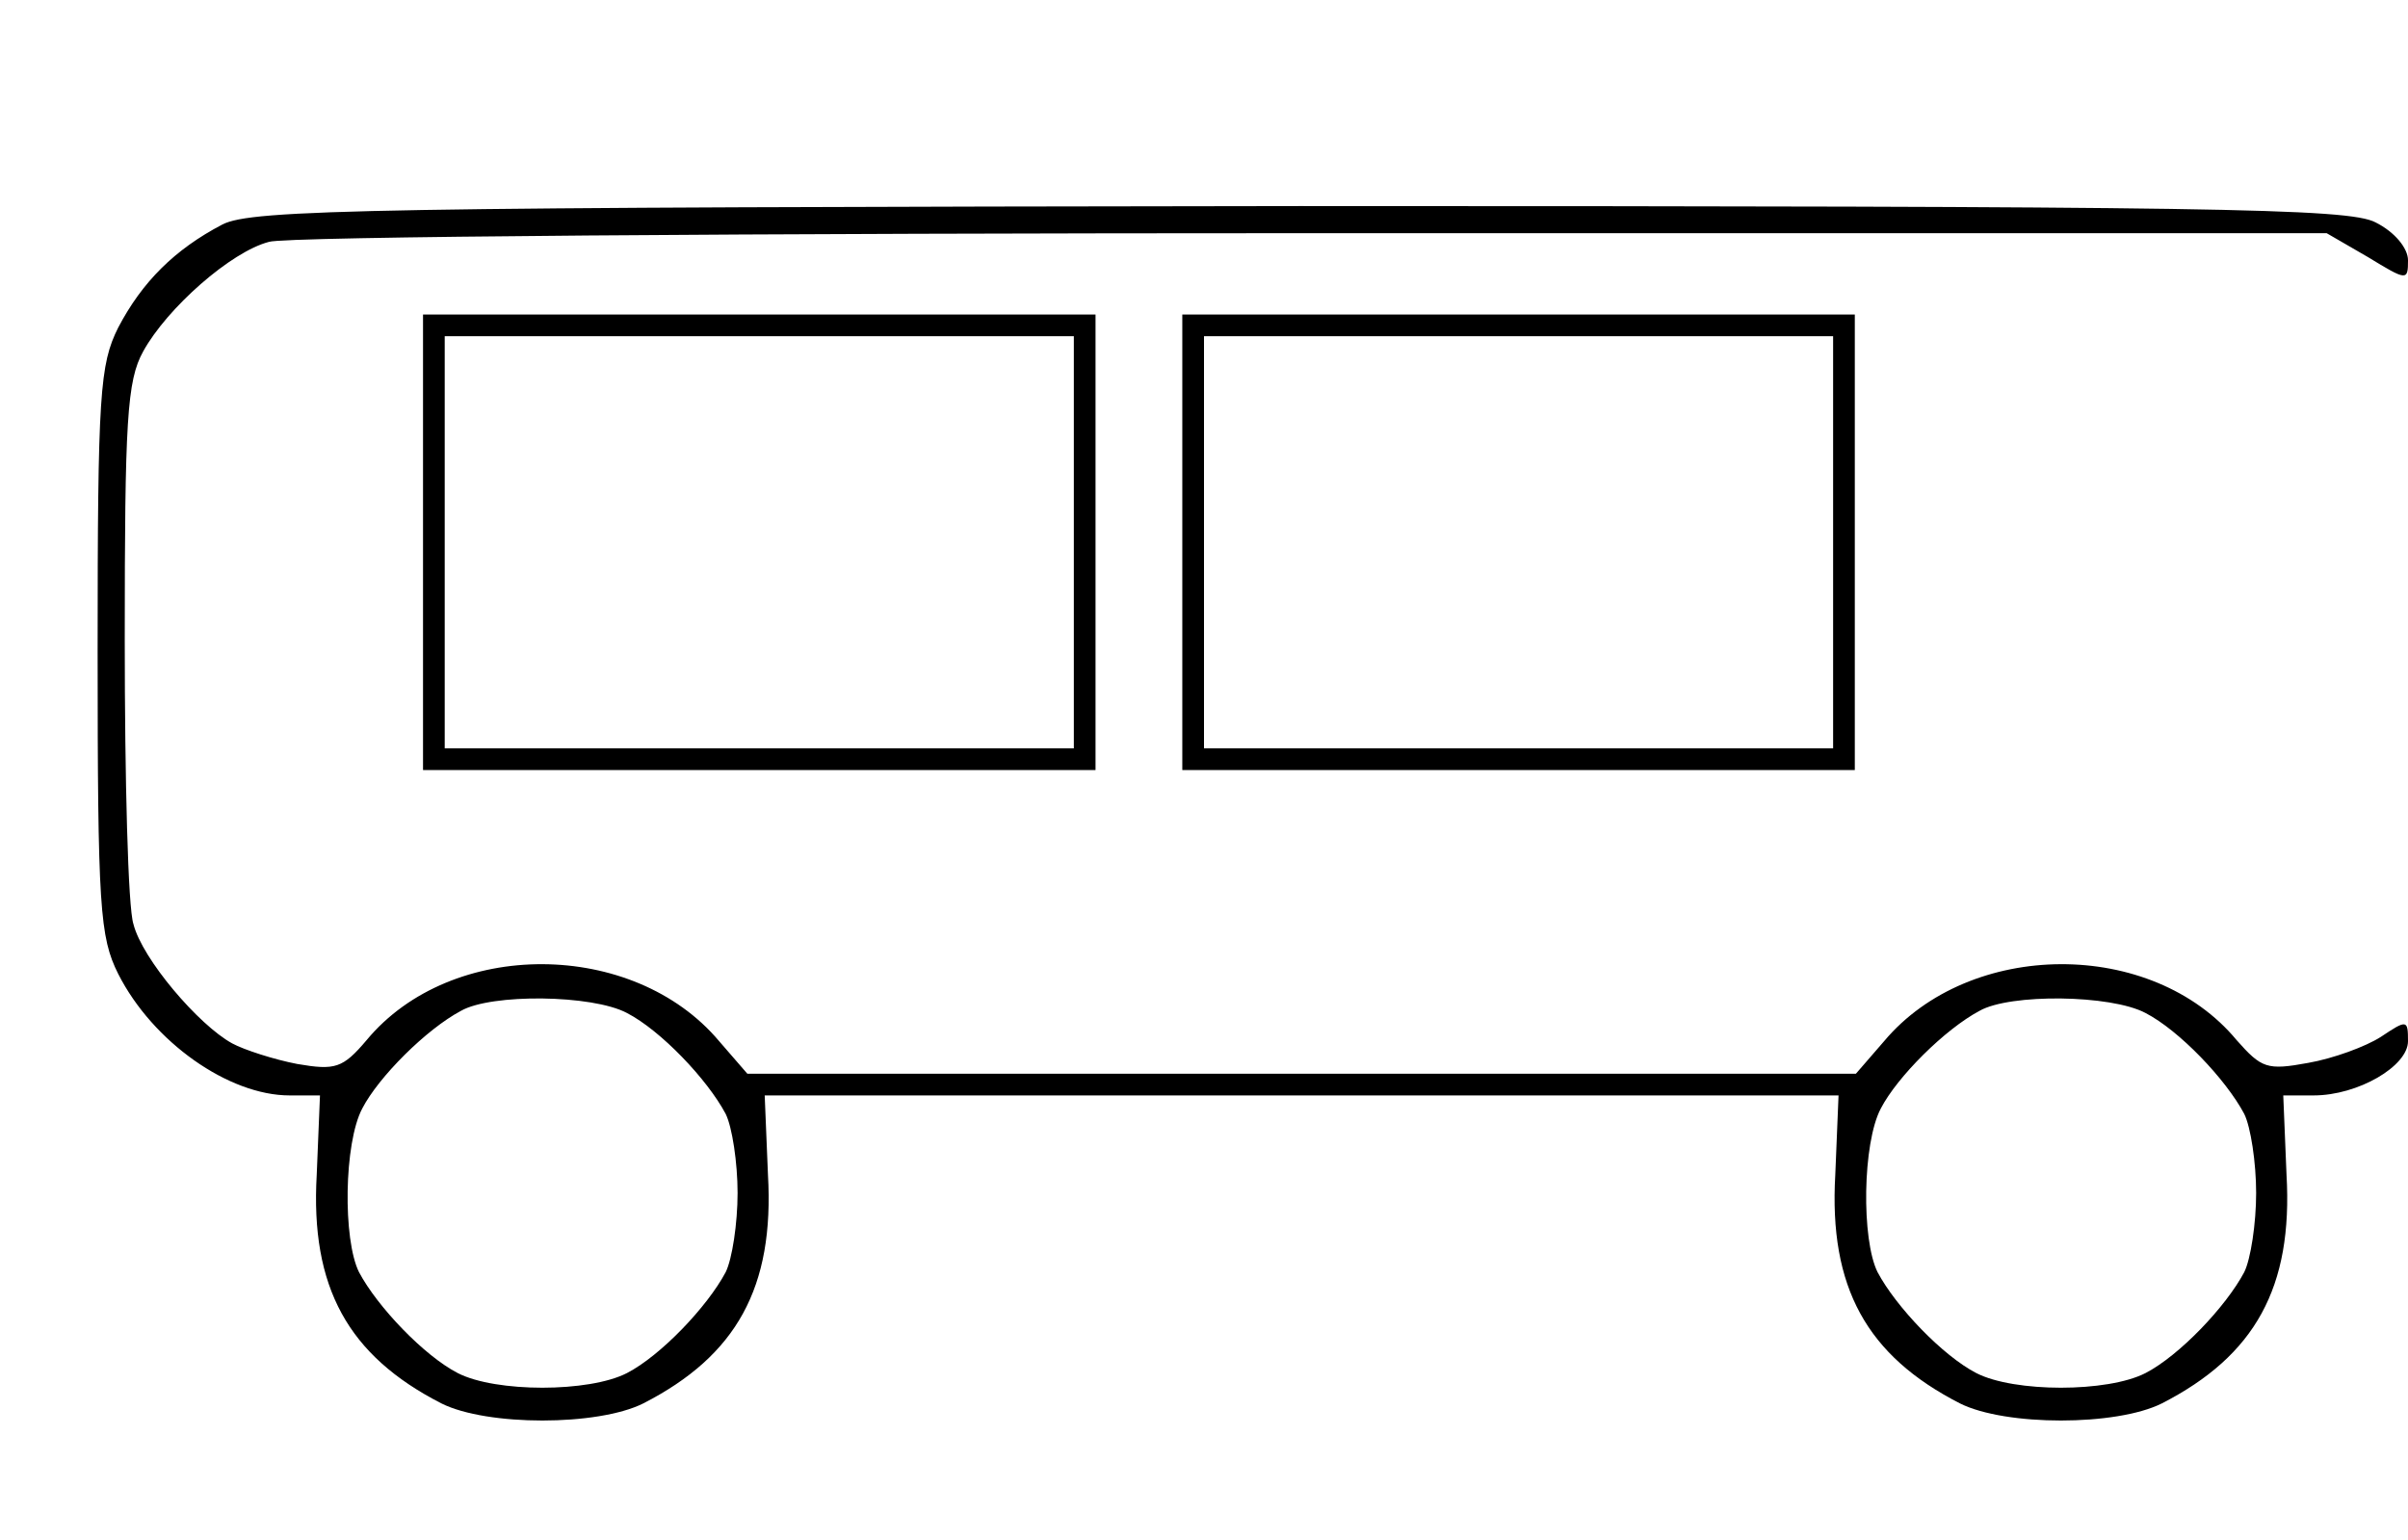 <?xml version="1.0" encoding="UTF-8" standalone="yes"?>
<svg version="1.0" xmlns="http://www.w3.org/2000/svg" width="100%" height="100%" viewBox="0 0 222 142" preserveAspectRatio="xMidYMid meet">
  <g transform="translate(0,142) scale(0.1,-0.1)" fill="#000000" stroke="none">
    <path d="M205 1213 c-44 -23 -74 -53 -96 -95 -17 -34 -19 -61 -19 -298 0 -237
2 -264 19 -298 32 -63 102 -112 158 -112 l28 0 -3 -73 c-6 -104 29 -167 115
-211 42 -21 144 -21 186 0 86 44 121 107 115 211 l-3 73 495 0 495 0 -3 -73
c-6 -104 29 -167 115 -211 42 -21 144 -21 186 0 86 44 121 107 115 211 l-3 73
28 0 c41 0 87 27 87 50 0 20 -1 20 -25 4 -14 -9 -44 -20 -67 -24 -38 -7 -43
-5 -66 21 -78 94 -246 93 -325 -1 l-26 -30 -511 0 -511 0 -26 30 c-79 94 -247
95 -325 1 -22 -26 -29 -28 -64 -22 -21 4 -49 13 -60 19 -31 17 -83 78 -91 110
-5 15 -8 133 -8 262 0 202 2 239 17 266 22 40 81 92 116 101 15 5 448 8 962 8
l935 0 38 -22 c36 -22 37 -22 37 -3 0 11 -12 26 -30 35 -25 13 -148 15 -992
15 -858 -1 -966 -3 -993 -17z m373 -727 c31 -16 74 -61 91 -93 6 -12 11 -45
11 -73 0 -28 -5 -61 -11 -73 -17 -32 -60 -77 -91 -93 -35 -18 -121 -18 -156 0
-31 16 -74 61 -91 93 -15 30 -14 119 3 151 15 29 59 73 91 90 28 16 121 15
153 -2z m1400 0 c31 -16 74 -61 91 -93 6 -12 11 -45 11 -73 0 -28 -5 -61 -11
-73 -17 -32 -60 -77 -91 -93 -35 -18 -121 -18 -156 0 -31 16 -74 61 -91 93
-15 30 -14 119 3 151 15 29 59 73 91 90 28 16 121 15 153 -2z"/>
    <path d="M390 920 l0 -210 310 0 310 0 0 210 0 210 -310 0 -310 0 0 -210z
m600 0 l0 -190 -290 0 -290 0 0 190 0 190 290 0 290 0 0 -190z"/>
    <path d="M1090 920 l0 -210 310 0 310 0 0 210 0 210 -310 0 -310 0 0 -210z
m600 0 l0 -190 -290 0 -290 0 0 190 0 190 290 0 290 0 0 -190z"/>
  </g>
</svg>